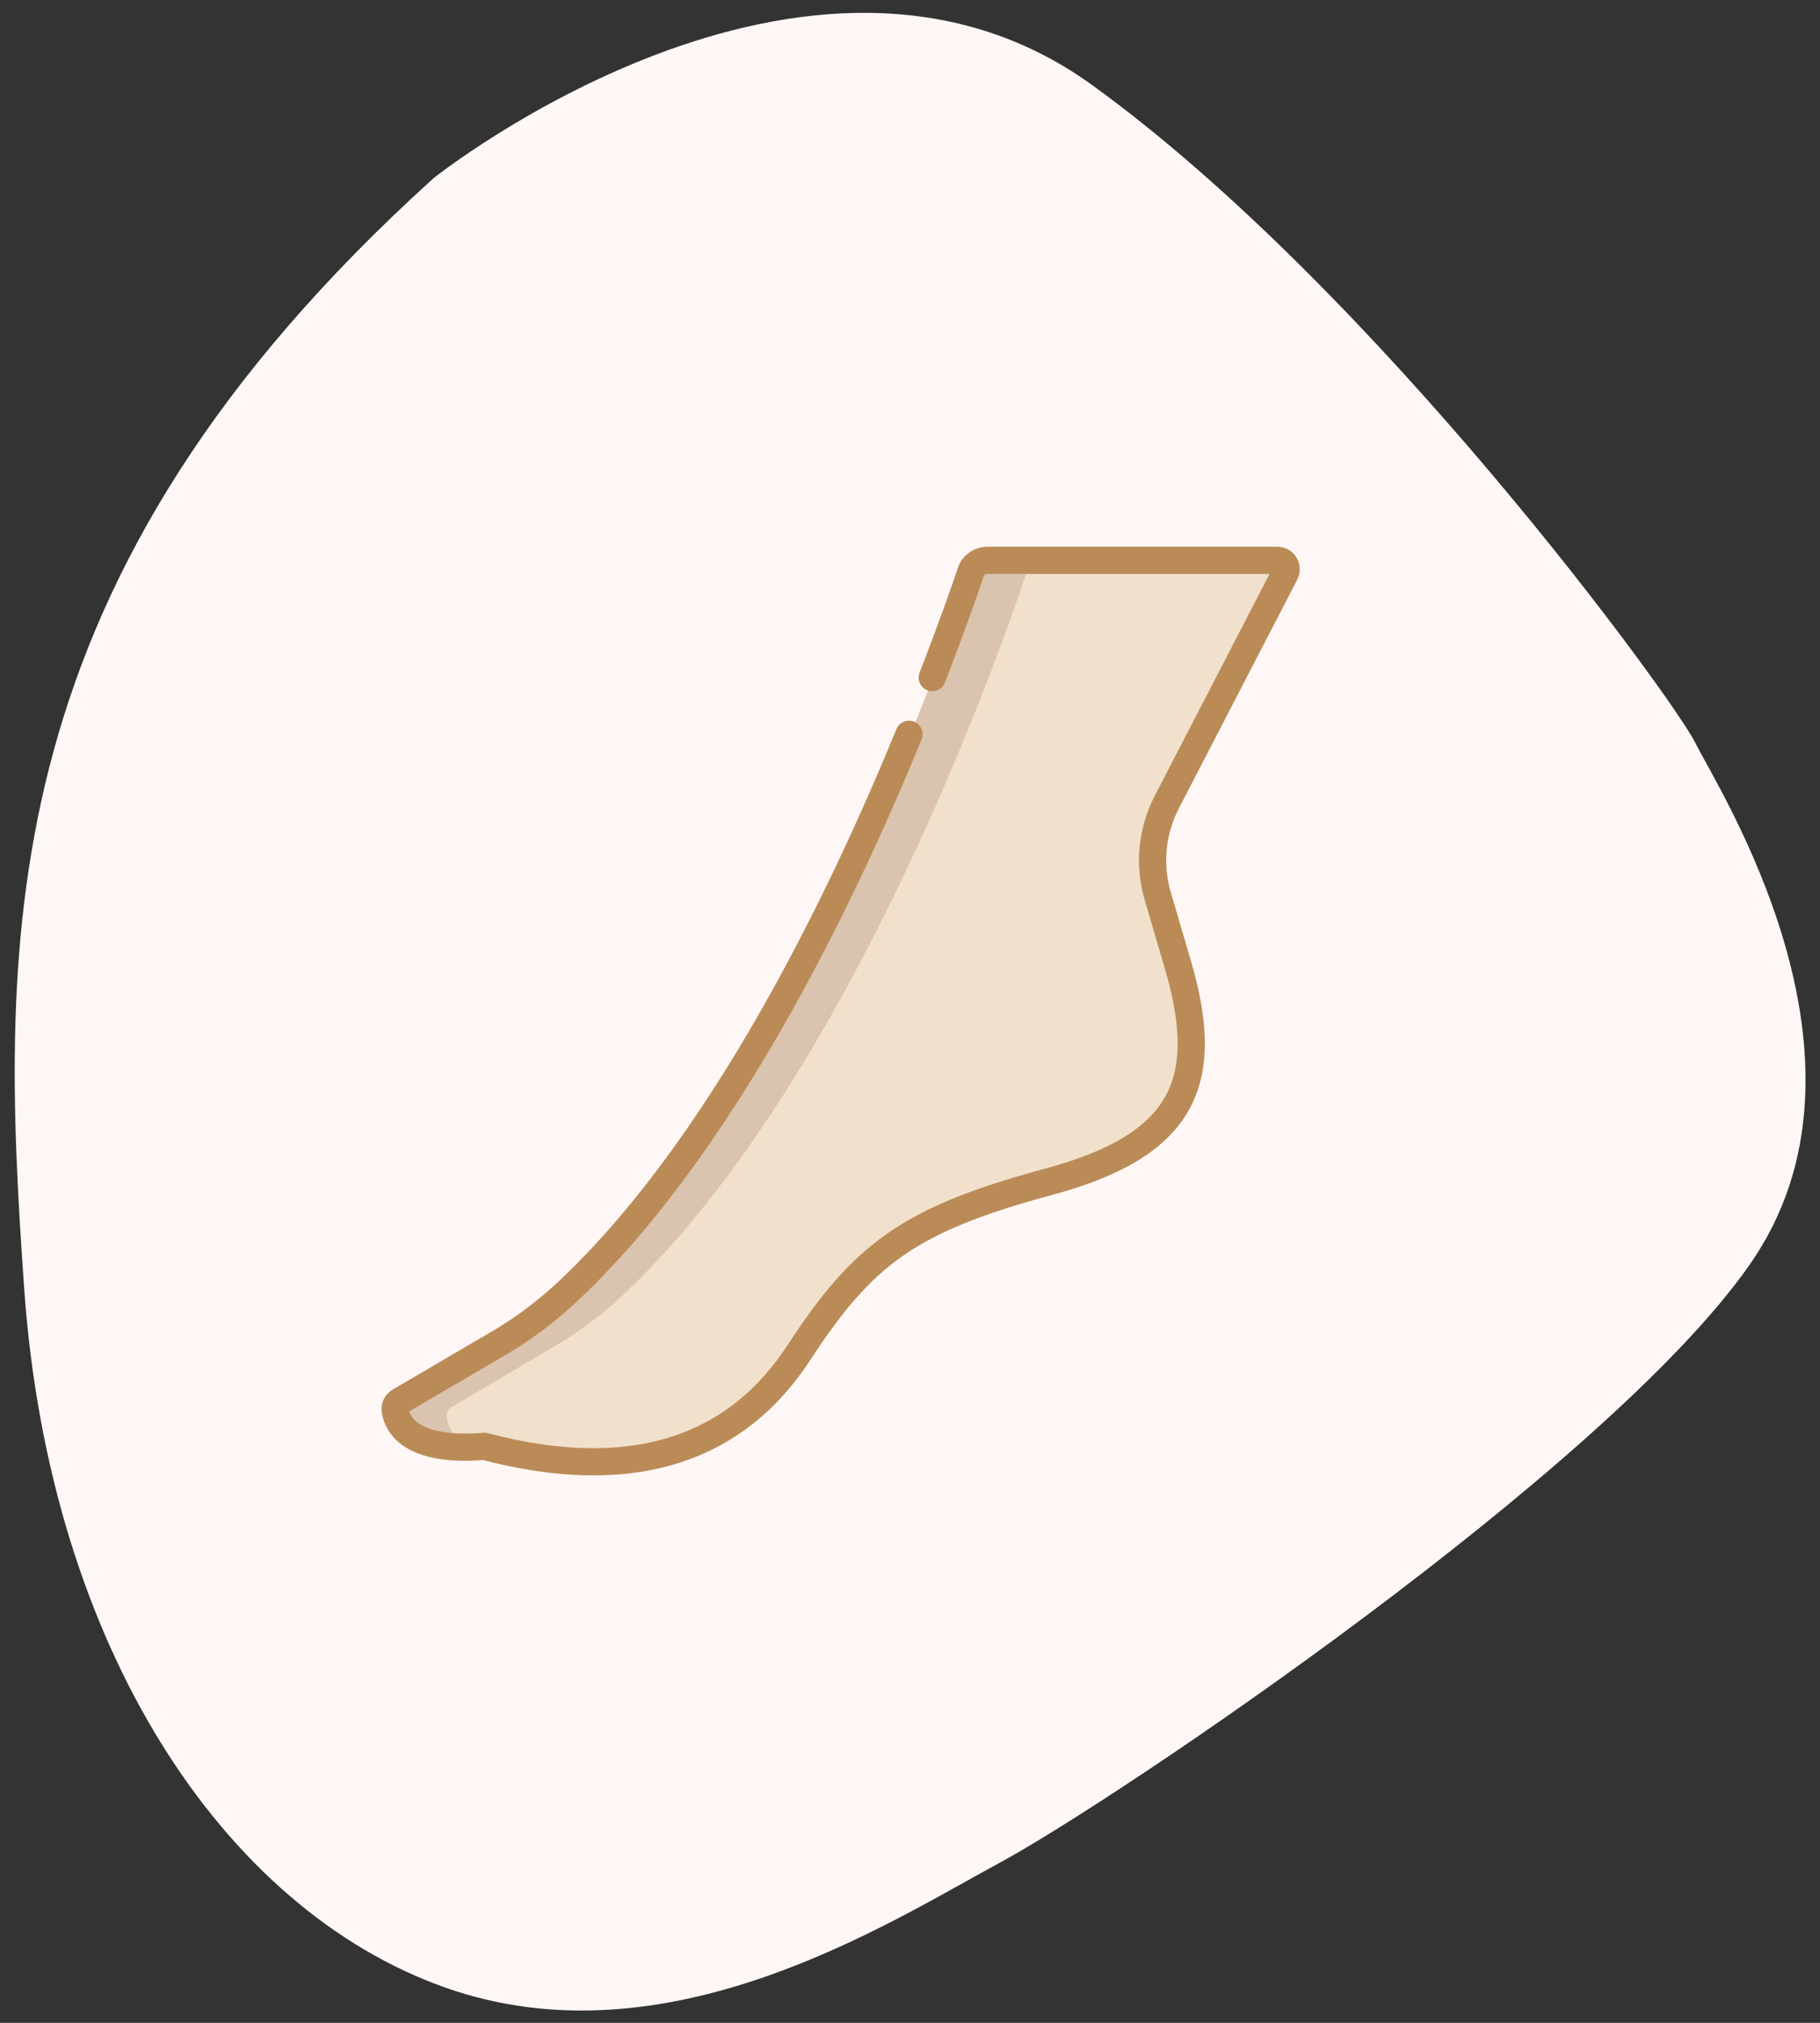 <?xml version="1.0" encoding="UTF-8"?>
<!-- Generator: Adobe Illustrator 27.1.1, SVG Export Plug-In . SVG Version: 6.00 Build 0)  -->
<svg xmlns="http://www.w3.org/2000/svg" xmlns:xlink="http://www.w3.org/1999/xlink" version="1.1" id="Ebene_1" x="0px" y="0px" viewBox="0 0 180 200" xml:space="preserve">
<rect x="0" y="0" width="180" height="200" fill="#333333" stroke="none"/>
<path fill="#FEF7F5" d="M42.9,17.6c0,0,37-29.5,65.1-9.2s57.6,60.8,59.7,65.1c2.1,4.3,19.6,31.3,5.3,51.6c-14.2,20.3-62.9,53-74,59  S66,204.3,44,196.5s-39.1-33.8-41.6-69S-0.8,57.1,42.9,17.6z"></path>
<g>
	<path fill="#F1E1CC" d="M99.4,55.4h26.8c0.7,0,1.1,0.7,0.8,1.3l-11.7,22.6c-1.5,2.9-1.8,6.2-0.9,9.3l2,6.8   c3.4,11.6,0.6,17.9-13,21.5c-13.6,3.7-18.1,7.1-24.4,16.7c-6.2,9.6-16.4,13.3-31.2,9.4c-0.5,0-0.9,0.1-1.3,0.1   c-6.2,0.2-5.5-2.3-5.7-3.6c-0.1-0.4,0.1-0.8,0.5-1l9.9-5.8c2.2-1.3,4.2-2.8,6.1-4.5C80,107.5,95.1,64.4,97.7,56.6   C98,55.9,98.6,55.4,99.4,55.4z"></path>
	<path fill="#DBC4AF" d="M39.1,139.5c0.2,1.3,1.3,3.9,7.6,3.6c-1.9-0.8-2.4-2.1-2.5-3c-0.1-0.4,0.1-0.8,0.5-1l10-5.9   c2.2-1.3,4.3-2.8,6.2-4.5c22.8-20.8,38-64.2,40.6-72c0.2-0.7,0.9-1.2,1.7-1.2h-5.5c-0.8,0-1.5,0.5-1.7,1.2   c-2.6,7.8-17.7,50.9-40.3,71.5c-1.9,1.7-3.9,3.2-6.1,4.5l-9.9,5.8C39.2,138.7,39,139.1,39.1,139.5z"></path>
	<g>
		
			<path fill="none" stroke="#BB8B57" stroke-width="2.691" stroke-linecap="round" stroke-linejoin="round" stroke-miterlimit="10" d="    M92.2,67c1.9-4.9,3.2-8.6,3.8-10.4c0.2-0.7,0.9-1.2,1.7-1.2h28.6c0.7,0,1.1,0.7,0.8,1.3l-11.7,22.6c-1.5,2.9-1.8,6.2-0.9,9.3    l2,6.8c3.4,11.6,0.6,17.9-13,21.5c-13.6,3.7-18.1,7.1-24.4,16.7c-6.2,9.6-16.4,13.3-31.2,9.4c-7.3,0.6-8.6-2.2-8.8-3.5    c-0.1-0.4,0.1-0.8,0.5-1l9.9-5.8c2.2-1.3,4.2-2.8,6.1-4.5C71.1,114,83.1,89.2,89.9,72.6"></path>
	</g>
</g>
</svg>
